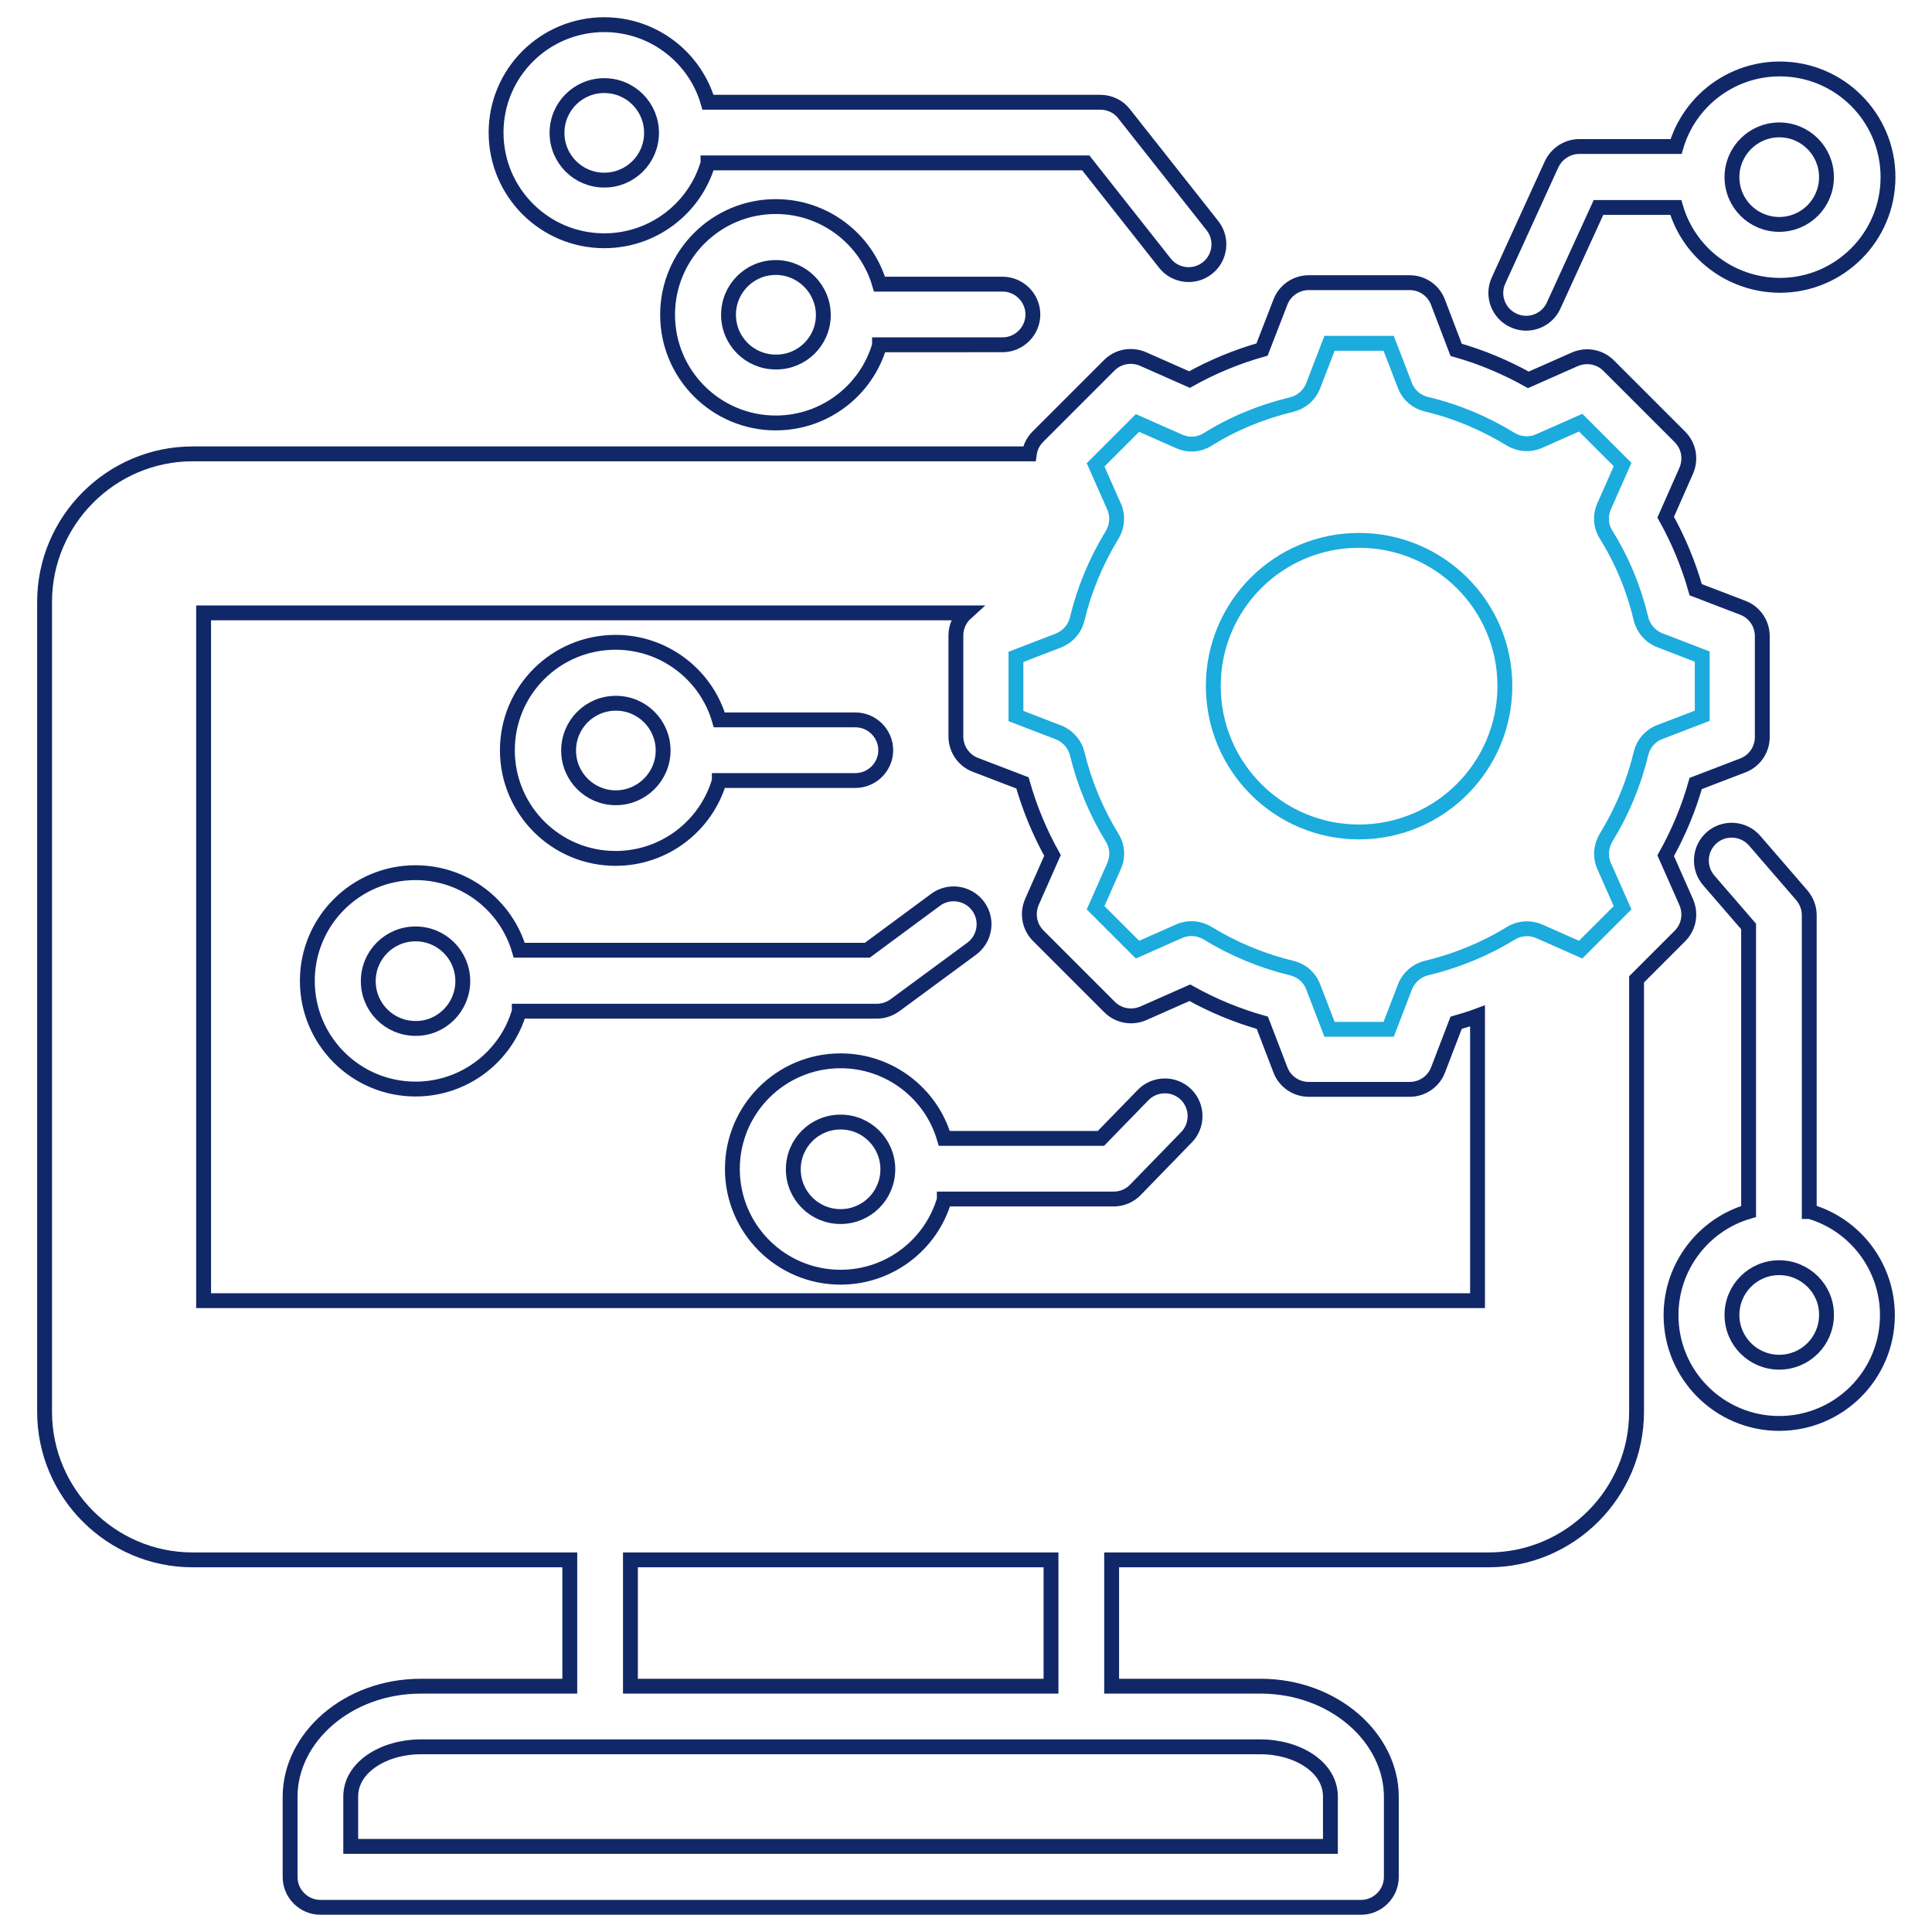 <?xml version="1.0" encoding="utf-8"?>
<!-- Generator: Adobe Illustrator 27.9.2, SVG Export Plug-In . SVG Version: 6.00 Build 0)  -->
<svg version="1.1" id="Layer_1" xmlns="http://www.w3.org/2000/svg" xmlns:xlink="http://www.w3.org/1999/xlink" x="0px" y="0px"
	 viewBox="0 0 65 65" style="enable-background:new 0 0 65 65;" xml:space="preserve">
<style type="text/css">
	.st0{fill:none;stroke:#112868;stroke-width:0.5;stroke-miterlimit:10;}
	.st1{fill:none;stroke:#1BABDD;stroke-width:0.5;stroke-miterlimit:10;}
	.st2{fill:#FFFFFF;stroke:#112868;stroke-width:0.5;stroke-miterlimit:10;}
	.st3{fill-rule:evenodd;clip-rule:evenodd;fill:none;stroke:#112868;stroke-width:0.5;stroke-miterlimit:10;}
	.st4{fill-rule:evenodd;clip-rule:evenodd;fill:none;stroke:#1BABDD;stroke-width:0.5;stroke-miterlimit:10;}
</style>
<g>
	<path class="st3" d="M29.87,39.34c0-0.88-0.71-1.59-1.59-1.59c-0.88,0-1.59,0.71-1.59,1.59c0,0.88,0.71,1.59,1.59,1.59
		C29.16,40.93,29.87,40.22,29.87,39.34z M31.77,40.36c-0.44,1.51-1.84,2.61-3.49,2.61c-2.01,0-3.64-1.63-3.64-3.64
		c0-2.01,1.63-3.64,3.64-3.64c1.65,0,3.05,1.1,3.49,2.61h5.27l1.42-1.46c0.39-0.4,1.04-0.41,1.44-0.02c0.4,0.39,0.41,1.04,0.02,1.44
		l-1.72,1.77c-0.19,0.2-0.46,0.31-0.73,0.31H31.77z M22.31,25.25c0-0.88-0.71-1.59-1.59-1.59c-0.88,0-1.59,0.71-1.59,1.59
		c0,0.88,0.71,1.59,1.59,1.59C21.59,26.84,22.31,26.13,22.31,25.25z M24.2,26.27c-0.44,1.51-1.84,2.61-3.49,2.61
		c-2.01,0-3.64-1.63-3.64-3.64c0-2.01,1.63-3.63,3.64-3.63c1.65,0,3.05,1.1,3.49,2.61h4.58c0.56,0,1.02,0.46,1.02,1.02
		c0,0.56-0.46,1.02-1.02,1.02H24.2z M15.57,33.01c0-0.88-0.71-1.59-1.59-1.59c-0.88,0-1.59,0.71-1.59,1.59
		c0,0.88,0.71,1.59,1.59,1.59C14.85,34.61,15.57,33.89,15.57,33.01z M17.47,34.03c-0.44,1.51-1.84,2.61-3.49,2.61
		c-2.01,0-3.64-1.63-3.64-3.64c0-2.01,1.63-3.64,3.64-3.64c1.65,0,3.05,1.1,3.49,2.61h11.71l2.3-1.7c0.45-0.33,1.09-0.24,1.43,0.22
		c0.33,0.45,0.24,1.09-0.22,1.43l-2.58,1.9c-0.18,0.13-0.39,0.2-0.61,0.2H17.47z M11.8,62.12c0,0,27.3,0,32.96,0v-1.68
		c0-0.99-1.11-1.67-2.36-1.67H14.16c-1.24,0-2.36,0.68-2.36,1.67V62.12z M49.71,34.18c-0.24,0.09-0.48,0.16-0.72,0.23L48.38,36
		c-0.15,0.39-0.53,0.65-0.95,0.65h-3.4c-0.42,0-0.8-0.26-0.95-0.65l-0.61-1.59c-0.85-0.24-1.67-0.58-2.44-1.01l-1.56,0.69
		c-0.39,0.17-0.84,0.09-1.14-0.21l-2.4-2.4c-0.3-0.3-0.38-0.75-0.21-1.14l0.69-1.56c-0.43-0.77-0.77-1.59-1.01-2.44l-1.59-0.61
		c-0.39-0.15-0.65-0.53-0.65-0.95v-3.4c0-0.3,0.13-0.57,0.34-0.76H6.85v23.14h42.86V34.18z M21.21,56.73h14.15v-4.25H21.21V56.73z
		 M19.17,52.48H6.48c-2.74,0-4.98-2.24-4.98-4.98V20.25c0-2.74,2.24-4.98,4.98-4.98h28.15c0.03-0.22,0.13-0.42,0.29-0.58l2.4-2.4
		c0.3-0.3,0.75-0.38,1.14-0.21l1.56,0.69c0.77-0.43,1.59-0.77,2.44-1.01l0.62-1.6c0.15-0.39,0.53-0.65,0.95-0.65h3.4
		c0.42,0,0.8,0.26,0.95,0.66l0.61,1.6c0.85,0.24,1.66,0.58,2.43,1.01l1.56-0.69c0.39-0.17,0.84-0.09,1.14,0.21l2.4,2.4
		c0.3,0.3,0.38,0.75,0.21,1.14l-0.69,1.56c0.43,0.77,0.77,1.59,1.01,2.44l1.59,0.61c0.39,0.15,0.65,0.53,0.65,0.95v3.4
		c0,0.42-0.26,0.8-0.65,0.95l-1.59,0.61c-0.24,0.85-0.58,1.66-1.01,2.43l0.69,1.56c0.17,0.39,0.09,0.84-0.21,1.14l-1.46,1.46v14.55
		c0,2.74-2.24,4.98-4.98,4.98H37.4v4.25h5.01c2.47,0,4.4,1.74,4.4,3.72v2.7c0,0.56-0.46,1.02-1.02,1.02H10.78
		c-0.56,0-1.02-0.46-1.02-1.02v-2.7c0-1.98,1.92-3.72,4.4-3.72h5.01V52.48z M58.27,5.96c0,0.88,0.71,1.59,1.59,1.59
		c0.88,0,1.59-0.71,1.59-1.59c0-0.88-0.71-1.59-1.59-1.59C58.99,4.37,58.27,5.08,58.27,5.96z M56.38,6.98h-2.6l-1.51,3.3
		c-0.23,0.51-0.84,0.74-1.35,0.5c-0.51-0.23-0.74-0.84-0.5-1.35l1.78-3.9c0.17-0.36,0.53-0.6,0.93-0.6h3.26
		c0.44-1.51,1.84-2.61,3.49-2.61c2.01,0,3.64,1.63,3.64,3.64c0,2.01-1.63,3.64-3.64,3.64C58.21,9.59,56.82,8.49,56.38,6.98z
		 M59.86,42.65c-0.88,0-1.59,0.71-1.59,1.59c0,0.88,0.71,1.59,1.59,1.59c0.88,0,1.59-0.71,1.59-1.59
		C61.46,43.37,60.74,42.65,59.86,42.65z M60.89,40.76c1.51,0.44,2.61,1.84,2.61,3.49c0,2.01-1.63,3.64-3.64,3.64
		c-2.01,0-3.64-1.63-3.64-3.64c0-1.65,1.1-3.05,2.61-3.49v-9.59l-1.34-1.55c-0.37-0.43-0.32-1.07,0.1-1.44
		c0.43-0.37,1.07-0.32,1.44,0.1l1.59,1.84c0.16,0.19,0.25,0.42,0.25,0.67V40.76z M27.7,10.6C27.7,9.72,26.98,9,26.1,9
		c-0.88,0-1.59,0.71-1.59,1.59c0,0.88,0.71,1.59,1.59,1.59C26.98,12.19,27.7,11.48,27.7,10.6z M29.59,11.62
		c-0.44,1.51-1.84,2.61-3.49,2.61c-2.01,0-3.64-1.63-3.64-3.64c0-2.01,1.63-3.64,3.64-3.64c1.65,0,3.05,1.1,3.49,2.61h4.14
		c0.56,0,1.02,0.46,1.02,1.02c0,0.56-0.46,1.02-1.02,1.02H29.59z M21.92,4.47c0-0.88-0.71-1.59-1.59-1.59
		c-0.88,0-1.59,0.71-1.59,1.59c0,0.88,0.71,1.59,1.59,1.59C21.21,6.06,21.92,5.35,21.92,4.47z M23.82,5.49
		C23.38,7,21.98,8.1,20.33,8.1c-2.01,0-3.64-1.63-3.64-3.64c0-2.01,1.63-3.63,3.64-3.63c1.65,0,3.05,1.1,3.49,2.61h13.2
		c0.31,0,0.61,0.14,0.8,0.39l2.97,3.76c0.35,0.44,0.27,1.09-0.17,1.43c-0.44,0.35-1.09,0.27-1.43-0.17l-2.66-3.37H23.82z"/>
	<path class="st4" d="M45.72,18.18c-2.71,0-4.9,2.19-4.9,4.9s2.19,4.91,4.9,4.91c2.71,0,4.91-2.2,4.91-4.91S48.43,18.18,45.72,18.18
		z"/>
	<path class="st4" d="M47.27,12.98l-0.55-1.43h-1.99l-0.55,1.43c-0.12,0.31-0.39,0.55-0.72,0.63c-1,0.24-1.96,0.63-2.84,1.18
		c-0.29,0.18-0.64,0.2-0.95,0.06l-1.4-0.62l-1.41,1.41l0.62,1.4c0.14,0.31,0.11,0.66-0.06,0.95c-0.54,0.88-0.94,1.84-1.18,2.84
		c-0.08,0.33-0.31,0.59-0.63,0.72l-1.43,0.55v1.99l1.43,0.55c0.31,0.12,0.55,0.39,0.63,0.71c0.24,1,0.64,1.96,1.18,2.84
		c0.18,0.29,0.2,0.64,0.06,0.95l-0.62,1.4l1.41,1.41l1.4-0.62c0.31-0.14,0.66-0.11,0.95,0.06c0.88,0.54,1.84,0.94,2.84,1.18
		c0.33,0.08,0.6,0.31,0.72,0.63l0.55,1.43h1.99l0.55-1.43c0.12-0.31,0.39-0.55,0.72-0.63c1-0.24,1.96-0.63,2.84-1.17
		c0.29-0.18,0.64-0.2,0.95-0.07l1.4,0.62l1.41-1.41l-0.62-1.4c-0.14-0.31-0.11-0.66,0.06-0.95c0.54-0.88,0.94-1.84,1.18-2.84
		c0.08-0.33,0.31-0.6,0.63-0.72l1.43-0.55v-1.99l-1.43-0.55c-0.31-0.12-0.55-0.39-0.63-0.72c-0.24-1.01-0.63-1.96-1.18-2.84
		c-0.18-0.29-0.2-0.64-0.06-0.95l0.62-1.4l-1.41-1.41l-1.4,0.62c-0.31,0.14-0.66,0.11-0.95-0.06c-0.88-0.54-1.83-0.94-2.84-1.18
		C47.66,13.52,47.39,13.29,47.27,12.98z"/>
</g>
</svg>
